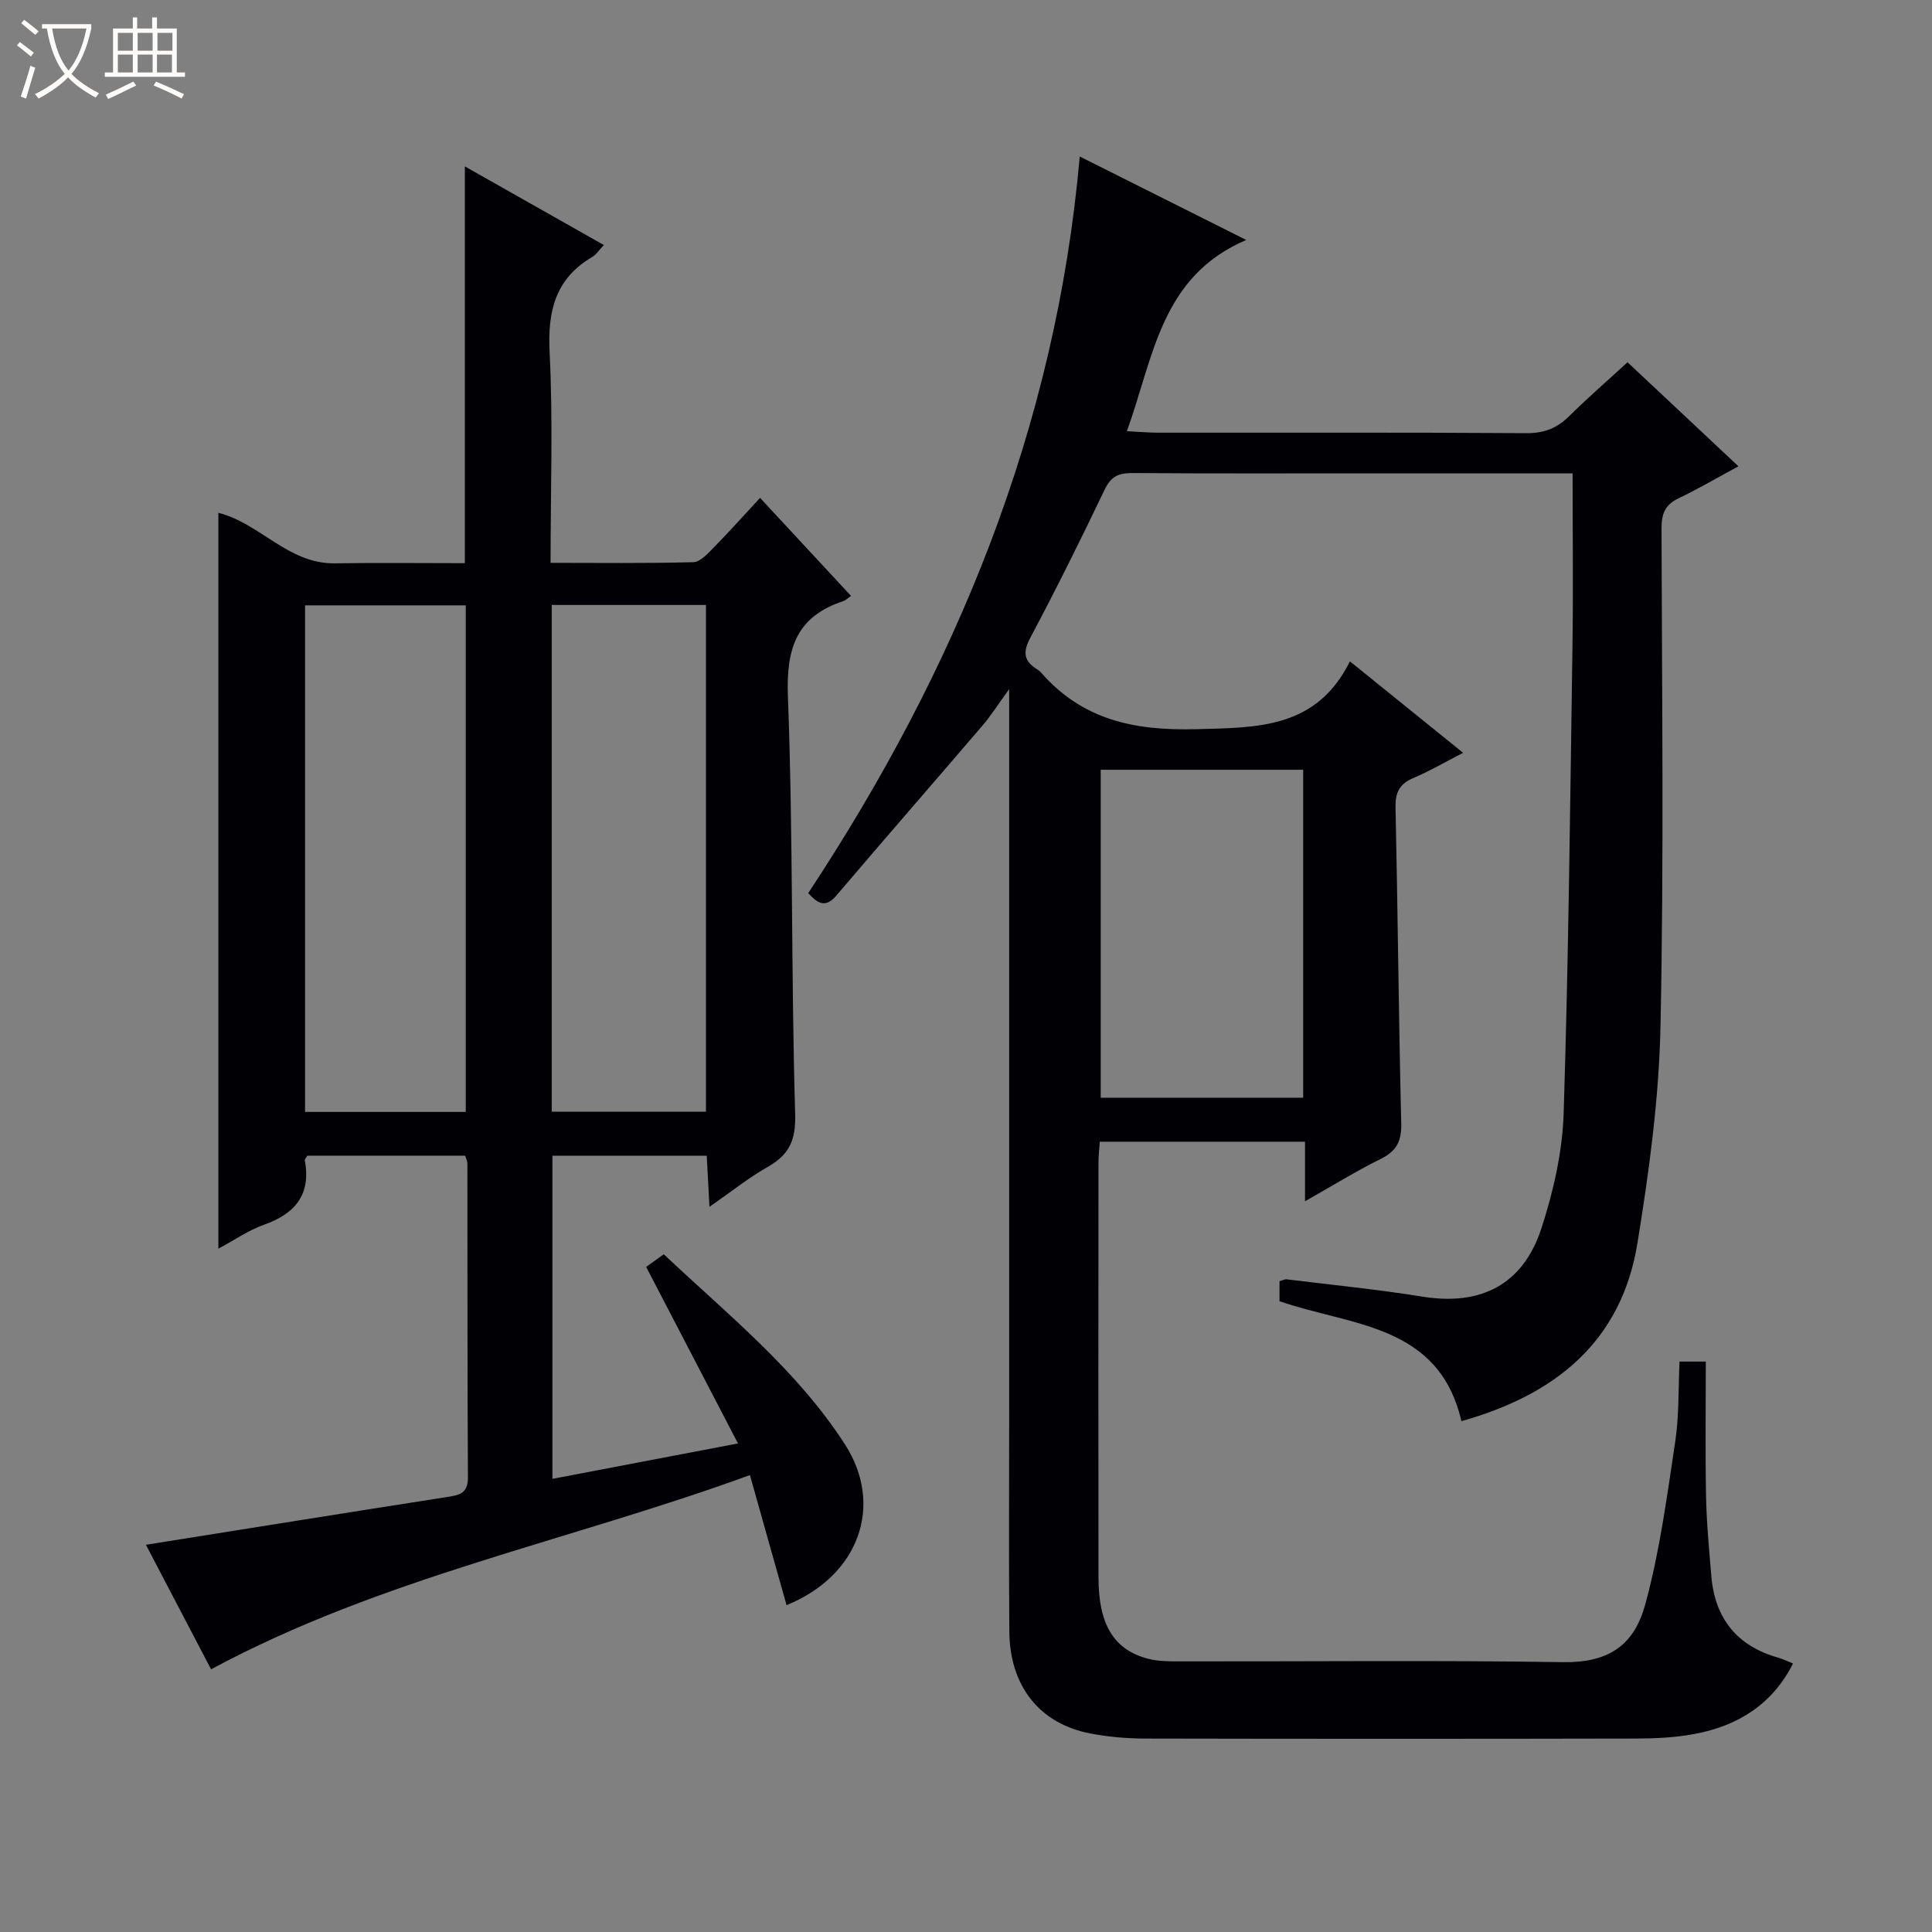<svg enable-background="new 0 0 400 400" viewBox="0 0 400 400" xmlns="http://www.w3.org/2000/svg"><rect x="0" y="0" width="400" height="400" fill="#808080" stroke="none"/><path d="m6.4 11.7c-1-.8-1.9-1.6-2.9-2.3l.6-.7c.9.7 1.9 1.4 2.9 2.2zm-2.1 8.3c.7-2.1 1.4-4.2 2-6.4.2.1.6.3 1 .4-.7 2.3-1.3 4.4-1.9 6.4zm3-12.8c-1.1-.9-2.1-1.7-2.9-2.4l.6-.7c1 .8 2 1.5 3 2.4zm1.4-1.3v-.9h10.2v.9c-.9 4.2-2.3 7.3-4.1 9.4 1.3 1.4 3.2 2.7 5.7 4-.2.2-.4.5-.7.9-2.5-1.4-4.4-2.7-5.7-4.2-1.4 1.5-3.5 3-6.1 4.4 0 0 0 0-.1-.1-.3-.4-.5-.7-.7-.8 2.7-1.3 4.7-2.8 6.2-4.2-1.8-2.2-3-5.3-3.7-9.4zm9.2 0h-7.1c.6 3.8 1.7 6.7 3.4 8.7 1.7-2.1 2.9-4.8 3.7-8.7z" fill="#fcfbfa"/><path d="m31.6 3.6h.9v2.3h4.1v9.1h1.7v.9h-16.6v-.9h1.7v-9.1h4.1v-2.3h.9v2.3h3.1v-2.3zm-4 13.3.6.8c-1.9.9-3.8 1.9-5.8 2.8-.2-.3-.3-.6-.5-.9 2-.9 3.9-1.8 5.7-2.7zm-3.2-10.1v3.7h3.1v-3.7zm0 4.5v3.7h3.1v-3.7zm4.1-4.5v3.7h3.1v-3.7zm0 4.5v3.7h3.1v-3.7zm9.1 9.1c-2.1-1.1-4.1-2-5.8-2.7l.5-.8c2.2.9 4.1 1.8 5.8 2.6zm-1.9-13.6h-3.1v3.7h3.1zm-3.2 4.5v3.7h3.1v-3.7z" fill="#fcfbfa"/><g fill="#010105"><path d="m325.59 98c-14.38 0-28.03 0-41.69 0-16.5 0-32.99.06-49.49-.06-2.83-.02-4.41.72-5.7 3.42-4.94 10.33-10.03 20.6-15.41 30.71-1.62 3.04-1.27 4.83 1.45 6.52.28.17.55.39.77.63 8.54 9.79 19.22 12.08 32.02 11.75 12.96-.33 25-.13 31.95-14.04 8.21 6.63 15.51 12.53 23.43 18.93-3.81 1.96-6.93 3.8-10.24 5.19-2.87 1.21-3.82 2.94-3.75 6.07.47 21.8.65 43.61 1.18 65.42.09 3.68-.92 5.75-4.22 7.39-5.16 2.55-10.08 5.6-15.7 8.78 0-4.47 0-8.21 0-12.33-14.29 0-28.19 0-42.49 0-.09 1.37-.27 2.83-.27 4.28-.02 28.66-.04 57.32 0 85.98.01 9.7 3.17 14.92 10.24 16.78 2.21.58 4.61.55 6.93.55 26.33.04 52.66-.25 78.98.16 9.99.16 14.86-3.91 17.08-12.05 2.99-10.96 4.48-22.35 6.18-33.63.81-5.35.62-10.86.89-16.55h5.44c0 9.38-.13 18.67.05 27.95.11 5.48.63 10.95 1.09 16.42.73 8.77 5.26 14.49 13.81 16.92.95.27 1.85.72 3.11 1.22-4.29 8.47-11.39 12.87-20.24 14.56-4.05.78-8.26.97-12.4.98-33.83.07-67.65.07-101.48 0-3.81-.01-7.67-.34-11.4-1.06-10.48-2.02-16.65-9.79-16.74-21.1-.12-15.16-.03-30.33-.03-45.49 0-47.49 0-94.98 0-142.47 0-1.83 0-3.66 0-7.16-2.38 3.28-3.79 5.53-5.5 7.52-10.06 11.76-20.24 23.41-30.26 35.2-2.25 2.66-3.82 1.72-5.85-.47 30.48-46.19 51.25-96.11 56.22-152.52 11.7 5.86 22.51 11.28 34.47 17.28-17.74 7.58-19.16 24.27-24.71 39.59 2.48.13 4.37.3 6.26.31 25.5.02 50.99-.07 76.49.1 3.66.02 6.31-1.03 8.83-3.53 3.77-3.73 7.78-7.21 12.07-11.15 7.71 7.23 15.16 14.22 22.96 21.54-4.49 2.43-8.36 4.71-12.39 6.63-2.82 1.34-3.54 3.23-3.53 6.26.09 34.33.5 68.66-.21 102.98-.31 15.04-2.36 30.13-4.78 45-3.33 20.45-17.1 31.41-36.44 36.82-4.69-20.18-22.82-19.67-37.66-24.83 0-1.22 0-2.64 0-4.14.57-.16 1.04-.44 1.47-.39 9.39 1.15 18.82 2.09 28.16 3.59 11.99 1.93 20.79-2.43 24.6-14.17 2.49-7.66 4.35-15.84 4.6-23.84 1.02-32.44 1.36-64.9 1.83-97.36.16-11.46.02-22.94.02-35.09zm-55.78 61.37c-14.29 0-28.15 0-41.92 0v67.9h41.92c0-22.73 0-45.15 0-67.9z"/><path d="m162.85 332.33c-2.51-8.9-4.92-17.46-7.59-26.93-37.38 13.65-76.24 21.2-111.56 40.21-4.34-8.3-8.92-17.06-13.49-25.78 21.16-3.37 41.75-6.68 62.36-9.89 2.52-.39 4.33-.72 4.31-4.06-.13-21.67-.08-43.33-.11-65 0-.46-.25-.92-.46-1.61-10.94 0-21.85 0-32.69 0-.23.43-.55.74-.51.98 1.32 7.1-2.01 11.03-8.48 13.33-3.2 1.14-6.08 3.16-9.42 4.95 0-51.2 0-101.7 0-152.35 8.55 2.1 14.45 10.6 24.1 10.45 8.96-.14 17.92-.03 26.93-.03 0-27.47 0-54.37 0-82.15 9.57 5.42 18.96 10.73 28.78 16.28-1.04 1.1-1.57 1.98-2.34 2.43-7.67 4.49-9.32 11.16-8.89 19.72.72 14.29.2 28.63.2 43.65 10.04 0 19.81.13 29.56-.14 1.47-.04 3.04-1.84 4.29-3.1 3.14-3.2 6.13-6.55 9.52-10.21 6.64 7.15 12.7 13.69 18.84 20.3-.76.52-1.13.92-1.58 1.07-9.74 3.18-11.87 9.8-11.49 19.75 1.09 28.78.65 57.62 1.5 86.42.16 5.57-1.28 8.48-5.75 11.02-3.96 2.25-7.55 5.14-11.99 8.22-.22-4.15-.39-7.24-.57-10.57-10.7 0-21.13 0-31.95 0v66.89c12.49-2.38 24.9-4.75 38.42-7.33-6.53-12.56-12.7-24.42-19.01-36.55 1-.72 2.18-1.57 3.64-2.62 13.3 12.53 27.54 23.9 37.51 39.35 8.08 12.49 3.05 27.14-12.08 33.3zm-99.69-102.12h33.27c0-35.24 0-70.1 0-104.88-11.3 0-22.21 0-33.27 0zm51.07-.04h31.93c0-35.25 0-70.08 0-104.92-10.85 0-21.28 0-31.93 0z"/></g></svg>